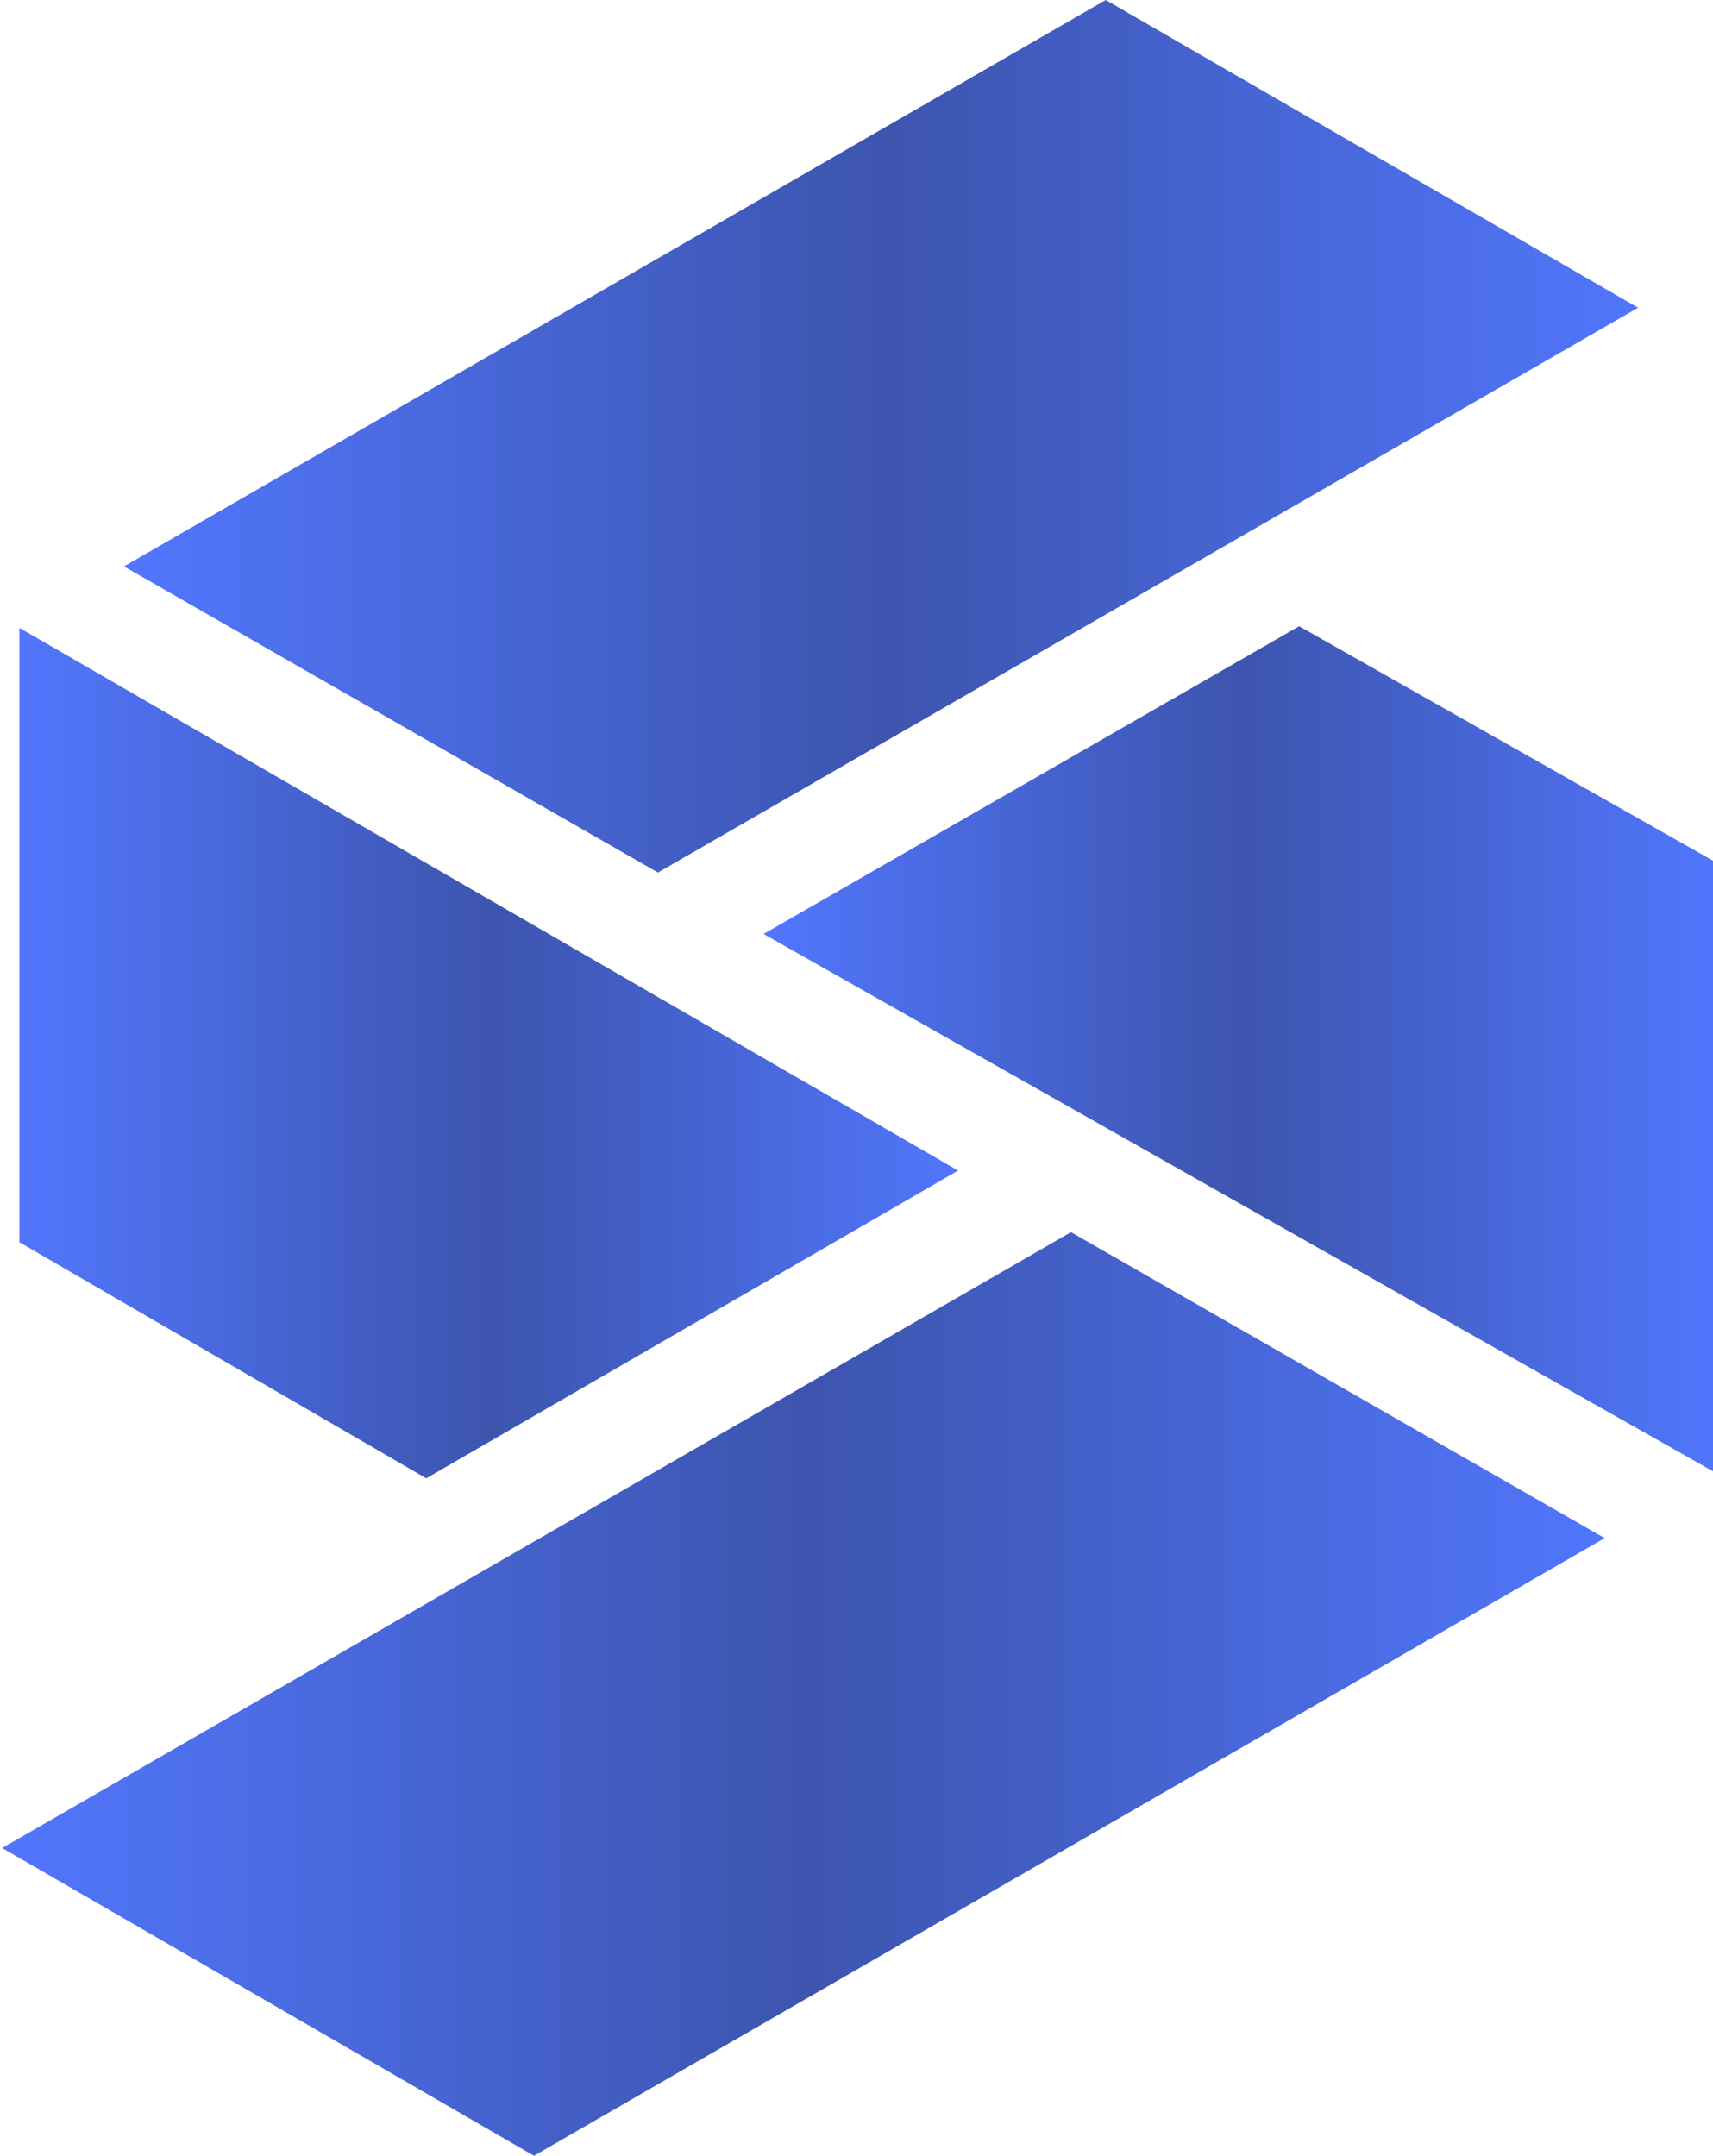 <?xml version="1.0" encoding="UTF-8"?>
<svg id="Capa_1" xmlns="http://www.w3.org/2000/svg" version="1.1" xmlns:xlink="http://www.w3.org/1999/xlink" viewBox="0 0 317.9 400">
  <!-- Generator: Adobe Illustrator 29.1.0, SVG Export Plug-In . SVG Version: 2.1.0 Build 142)  -->
  <defs>
    <style>
      .st0 {
        fill: url(#Degradado_sin_nombre_4);
      }

      .st1 {
        fill: url(#Degradado_sin_nombre_2);
      }

      .st2 {
        fill: url(#Degradado_sin_nombre_3);
      }

      .st3 {
        fill: url(#Degradado_sin_nombre);
      }
    </style>
    <linearGradient id="Degradado_sin_nombre" data-name="Degradado sin nombre" x1="297.9" y1="87.7" x2="3.2" y2="87.7" gradientTransform="translate(0 402) scale(1 -1)" gradientUnits="userSpaceOnUse">
      <stop offset="0" stop-color="#5176fc"/>
      <stop offset=".5" stop-color="#3d55ae"/>
      <stop offset="1" stop-color="#5176fc"/>
    </linearGradient>
    <linearGradient id="Degradado_sin_nombre_2" data-name="Degradado sin nombre 2" x1="303.9" y1="321" x2="25.6" y2="321" gradientTransform="translate(0 402) scale(1 -1)" gradientUnits="userSpaceOnUse">
      <stop offset="0" stop-color="#5176fc"/>
      <stop offset=".5" stop-color="#3d55ae"/>
      <stop offset="1" stop-color="#5176fc"/>
    </linearGradient>
    <linearGradient id="Degradado_sin_nombre_3" data-name="Degradado sin nombre 3" x1="177.9" y1="206.6" x2="5.2" y2="206.6" gradientTransform="translate(0 402) scale(1 -1)" gradientUnits="userSpaceOnUse">
      <stop offset="0" stop-color="#5176fc"/>
      <stop offset=".5" stop-color="#3d55ae"/>
      <stop offset="1" stop-color="#5176fc"/>
    </linearGradient>
    <linearGradient id="Degradado_sin_nombre_4" data-name="Degradado sin nombre 4" x1="317.9" y1="207.4" x2="143.3" y2="207.4" gradientTransform="translate(0 402) scale(1 -1)" gradientUnits="userSpaceOnUse">
      <stop offset="0" stop-color="#5176fc"/>
      <stop offset=".5" stop-color="#3d55ae"/>
      <stop offset="1" stop-color="#5176fc"/>
    </linearGradient>
  </defs>
  <path class="st3" d="M198.8,228.6L.4,342.9l98.7,57.1,198.7-114.6-99.1-56.8Z"/>
  <path class="st1" d="M205.2,0L23,105.1l99.1,56.8,181.9-104.8L205.2,0Z"/>
  <path class="st2" d="M3.6,230.5l75.5,43.8,98.7-57.1L3.6,116.5v114Z"/>
  <path class="st0" d="M141.7,173.3l176.2,99.7v-113.3l-76.8-43.5-99.4,57.1Z"/>
</svg>